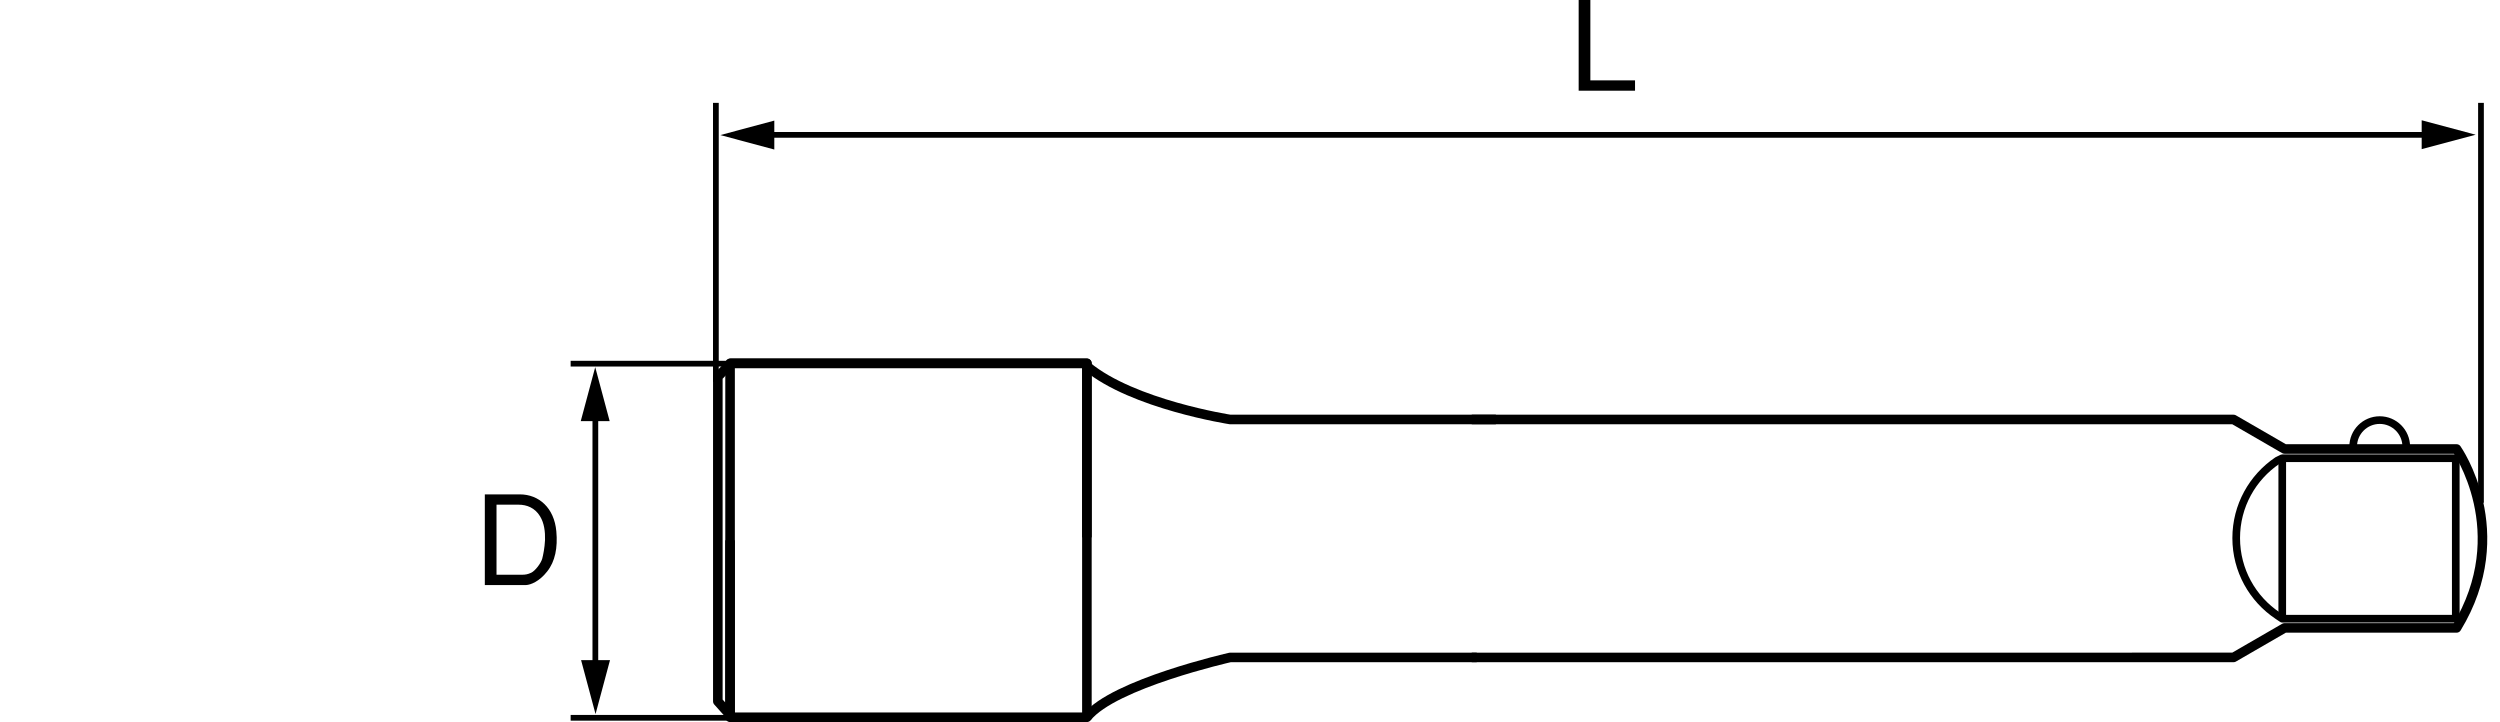 <?xml version="1.0" encoding="utf-8"?>
<!-- Generator: Adobe Illustrator 18.1.1, SVG Export Plug-In . SVG Version: 6.00 Build 0)  -->
<!DOCTYPE svg PUBLIC "-//W3C//DTD SVG 1.1//EN" "http://www.w3.org/Graphics/SVG/1.1/DTD/svg11.dtd">
<svg version="1.1" id="レイヤー_1" xmlns="http://www.w3.org/2000/svg" xmlns:xlink="http://www.w3.org/1999/xlink" x="0px"
	 y="0px" viewBox="0 0 130.62 37.726" enable-background="new 0 0 130.62 37.726" xml:space="preserve">
<g>
	<polygon fill="none" stroke="#000000" stroke-width="0.5" stroke-linejoin="round" points="38.145,18.983 38.145,28.229 
		38.145,37.476 56.788,37.476 56.788,28.229 56.788,18.983 	"/>
	<polyline fill="none" stroke="#000000" stroke-width="0.5" stroke-linejoin="round" points="38.145,28.229 38.145,37.36 
		37.505,36.643 37.505,28.229 37.505,19.688 38.181,18.983 56.788,18.983 56.788,28.077 	"/>
	<path fill="none" stroke="#000000" stroke-width="0.5" stroke-linejoin="round" d="M78.157,21.917H64.272
		c0,0-5.074-0.783-7.484-2.782"/>
	<path fill="none" stroke="#000000" stroke-width="0.5" stroke-linejoin="round" d="M77.157,34.35H64.272
		c0,0-6.078,1.374-7.484,3.126"/>
	<path fill="none" stroke="#000000" stroke-width="0.5" stroke-linejoin="round" d="M76.895,21.917h39.803l2.666,1.542h8.986
		c0,0,3.049,4.333,0,9.348h-8.986l-2.666,1.542H76.895"/>
	<path fill="none" stroke="#000000" stroke-width="0.4" stroke-linejoin="round" d="M119.243,32.327h9.066v-8.386h-9.066
		l-0.256,0.125c-1.297,0.877-2.15,2.362-2.15,4.046c0,1.692,0.859,3.184,2.17,4.057L119.243,32.327z"/>
	<path fill="none" stroke="#000000" stroke-width="0.4" stroke-linejoin="round" d="M122.948,23.336
		c0-0.765,0.621-1.387,1.389-1.387c0.764,0,1.385,0.622,1.385,1.387"/>
	<line fill="none" stroke="#000000" stroke-width="0.3" stroke-linejoin="round" x1="29.815" y1="19.001" x2="38.181" y2="19.001"/>
	<line fill="none" stroke="#000000" stroke-width="0.3" stroke-linejoin="round" x1="29.815" y1="37.505" x2="38.181" y2="37.505"/>
	<line fill="none" stroke="#000000" stroke-width="0.3" stroke-linejoin="round" x1="37.403" y1="5.375" x2="37.403" y2="19.95"/>
	
		<line fill="none" stroke="#000000" stroke-width="0.3" stroke-linejoin="round" x1="129.626" y1="5.375" x2="129.626" y2="26.268"/>
	<g>
		
			<line fill="none" stroke="#000000" stroke-width="0.3" stroke-linejoin="round" x1="31.106" y1="21.487" x2="31.106" y2="35.005"/>
		<polygon points="30.36,34.489 31.116,37.31 31.872,34.489 		"/>
		<polygon points="31.854,22.003 31.099,19.182 30.343,22.003 		"/>
	</g>
	<g>
		<line fill="none" stroke="#000000" stroke-width="0.3" stroke-linejoin="round" x1="39.94" y1="7.048" x2="127.044" y2="7.048"/>
		<polygon points="126.528,7.793 129.349,7.039 126.528,6.283 		"/>
		<polygon points="40.456,6.301 37.636,7.057 40.456,7.813 		"/>
	</g>
	<path d="M25.331,30.568V25.83h1.826c1,0,1.801,0.708,1.91,1.93c0.078,0.851-0.059,1.573-0.48,2.1
		c-0.41,0.526-0.863,0.695-1.098,0.708H25.331z M25.942,26.369v3.66h1.326c0.182,0,0.299-0.02,0.486-0.104
		c0.209-0.098,0.514-0.5,0.578-0.741c0.047-0.182,0.125-0.553,0.145-0.969c0.012-0.422-0.039-0.884-0.262-1.242
		c-0.266-0.442-0.695-0.604-1.117-0.604H25.942z"/>
	<path d="M83.093,0v4.199h2.334v0.54h-2.945V0H83.093z"/>
	
		<line fill="none" stroke="#000000" stroke-width="0.4" stroke-linejoin="round" x1="119.243" y1="23.941" x2="119.243" y2="32.327"/>
</g>
</svg>

